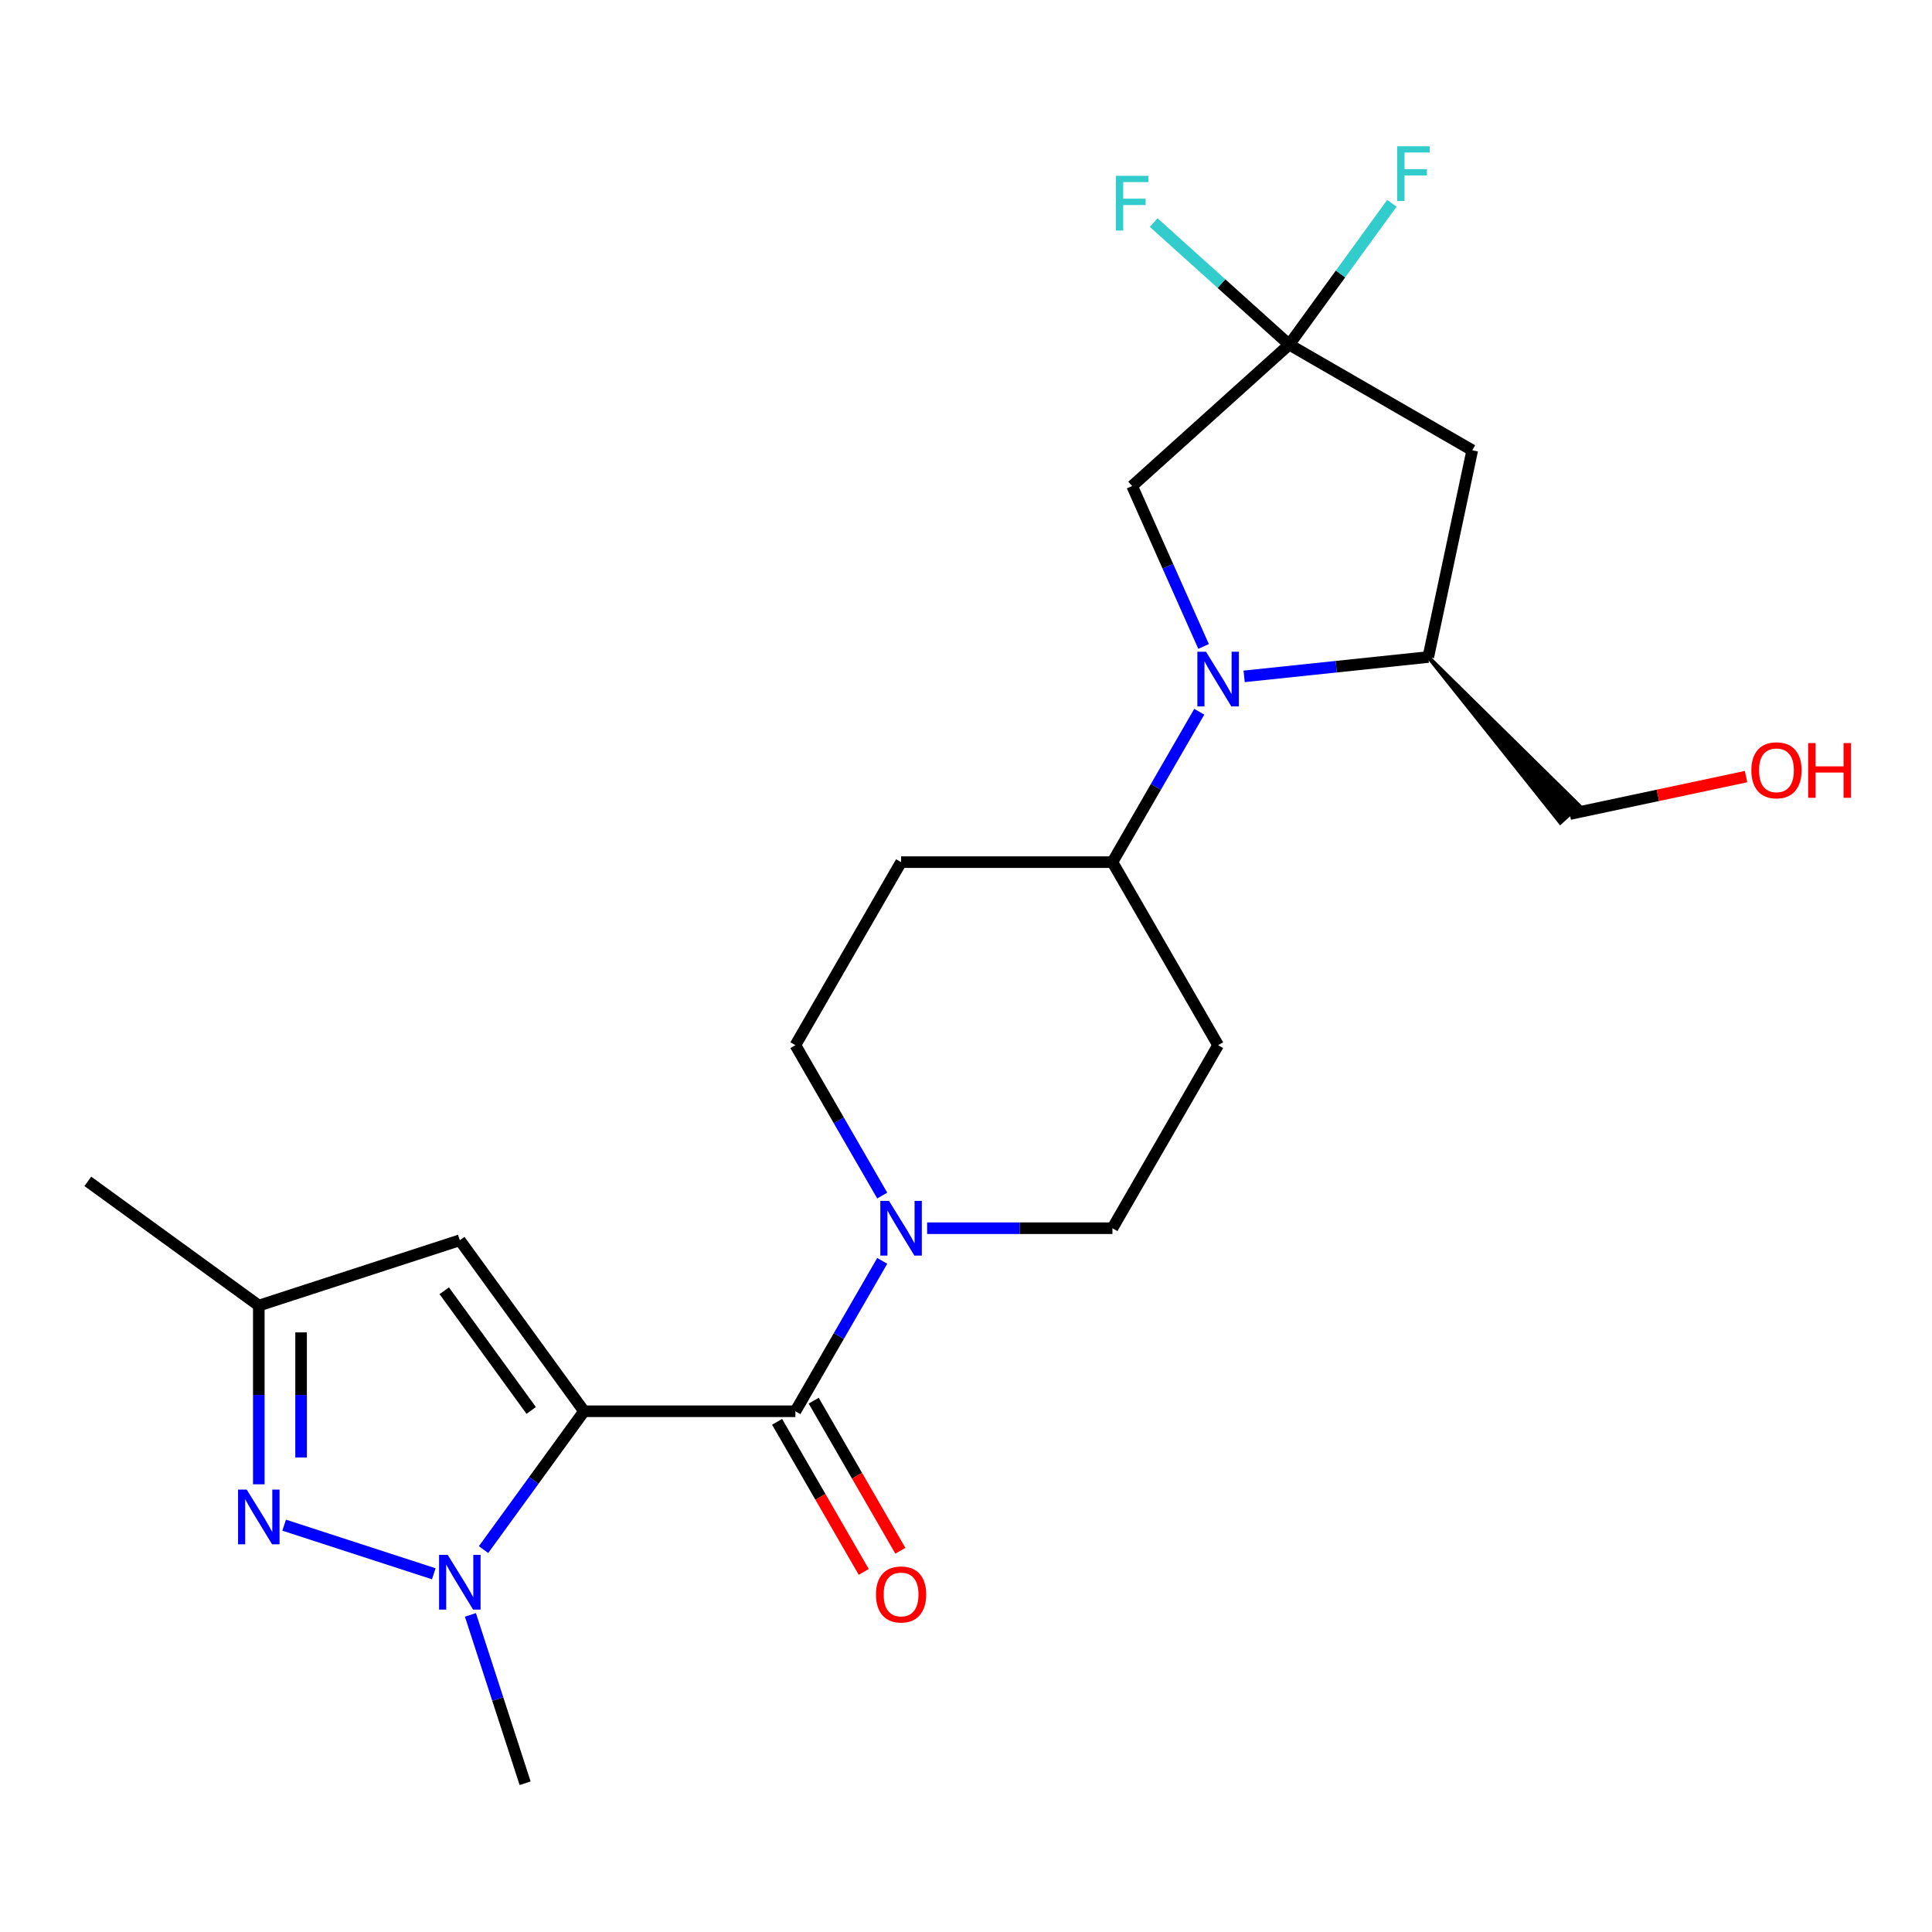 <?xml version='1.0' encoding='iso-8859-1'?>
<svg version='1.1' baseProfile='full'
              xmlns='http://www.w3.org/2000/svg'
                      xmlns:rdkit='http://www.rdkit.org/xml'
                      xmlns:xlink='http://www.w3.org/1999/xlink'
                  xml:space='preserve'
width='1000px' height='1000px' viewBox='0 0 1000 1000'>
<!-- END OF HEADER -->
<rect style='opacity:1.0;fill:#FFFFFF;stroke:none' width='1000' height='1000' x='0' y='0'> </rect>
<path class='bond-0' d='M 302.301,730.464 L 276.288,766.268' style='fill:none;fill-rule:evenodd;stroke:#000000;stroke-width:6px;stroke-linecap:butt;stroke-linejoin:miter;stroke-opacity:1' />
<path class='bond-0' d='M 276.288,766.268 L 250.275,802.073' style='fill:none;fill-rule:evenodd;stroke:#0000FF;stroke-width:6px;stroke-linecap:butt;stroke-linejoin:miter;stroke-opacity:1' />
<path class='bond-1' d='M 302.301,730.464 L 411.698,730.464' style='fill:none;fill-rule:evenodd;stroke:#000000;stroke-width:6px;stroke-linecap:butt;stroke-linejoin:miter;stroke-opacity:1' />
<path class='bond-4' d='M 302.301,730.464 L 238,641.961' style='fill:none;fill-rule:evenodd;stroke:#000000;stroke-width:6px;stroke-linecap:butt;stroke-linejoin:miter;stroke-opacity:1' />
<path class='bond-4' d='M 274.955,730.049 L 229.944,668.097' style='fill:none;fill-rule:evenodd;stroke:#000000;stroke-width:6px;stroke-linecap:butt;stroke-linejoin:miter;stroke-opacity:1' />
<path class='bond-2' d='M 224.525,814.589 L 147.079,789.425' style='fill:none;fill-rule:evenodd;stroke:#0000FF;stroke-width:6px;stroke-linecap:butt;stroke-linejoin:miter;stroke-opacity:1' />
<path class='bond-19' d='M 243.489,835.862 L 257.647,879.436' style='fill:none;fill-rule:evenodd;stroke:#0000FF;stroke-width:6px;stroke-linecap:butt;stroke-linejoin:miter;stroke-opacity:1' />
<path class='bond-19' d='M 257.647,879.436 L 271.805,923.01' style='fill:none;fill-rule:evenodd;stroke:#000000;stroke-width:6px;stroke-linecap:butt;stroke-linejoin:miter;stroke-opacity:1' />
<path class='bond-5' d='M 411.698,730.464 L 434.169,691.542' style='fill:none;fill-rule:evenodd;stroke:#000000;stroke-width:6px;stroke-linecap:butt;stroke-linejoin:miter;stroke-opacity:1' />
<path class='bond-5' d='M 434.169,691.542 L 456.641,652.619' style='fill:none;fill-rule:evenodd;stroke:#0000FF;stroke-width:6px;stroke-linecap:butt;stroke-linejoin:miter;stroke-opacity:1' />
<path class='bond-14' d='M 402.224,735.934 L 424.649,774.776' style='fill:none;fill-rule:evenodd;stroke:#000000;stroke-width:6px;stroke-linecap:butt;stroke-linejoin:miter;stroke-opacity:1' />
<path class='bond-14' d='M 424.649,774.776 L 447.075,813.619' style='fill:none;fill-rule:evenodd;stroke:#FF0000;stroke-width:6px;stroke-linecap:butt;stroke-linejoin:miter;stroke-opacity:1' />
<path class='bond-14' d='M 421.172,724.994 L 443.597,763.837' style='fill:none;fill-rule:evenodd;stroke:#000000;stroke-width:6px;stroke-linecap:butt;stroke-linejoin:miter;stroke-opacity:1' />
<path class='bond-14' d='M 443.597,763.837 L 466.023,802.679' style='fill:none;fill-rule:evenodd;stroke:#FF0000;stroke-width:6px;stroke-linecap:butt;stroke-linejoin:miter;stroke-opacity:1' />
<path class='bond-23' d='M 133.958,768.267 L 133.958,722.017' style='fill:none;fill-rule:evenodd;stroke:#0000FF;stroke-width:6px;stroke-linecap:butt;stroke-linejoin:miter;stroke-opacity:1' />
<path class='bond-23' d='M 133.958,722.017 L 133.958,675.766' style='fill:none;fill-rule:evenodd;stroke:#000000;stroke-width:6px;stroke-linecap:butt;stroke-linejoin:miter;stroke-opacity:1' />
<path class='bond-23' d='M 155.837,754.392 L 155.837,722.017' style='fill:none;fill-rule:evenodd;stroke:#0000FF;stroke-width:6px;stroke-linecap:butt;stroke-linejoin:miter;stroke-opacity:1' />
<path class='bond-23' d='M 155.837,722.017 L 155.837,689.641' style='fill:none;fill-rule:evenodd;stroke:#000000;stroke-width:6px;stroke-linecap:butt;stroke-linejoin:miter;stroke-opacity:1' />
<path class='bond-3' d='M 620.736,368.4 L 598.264,407.322' style='fill:none;fill-rule:evenodd;stroke:#0000FF;stroke-width:6px;stroke-linecap:butt;stroke-linejoin:miter;stroke-opacity:1' />
<path class='bond-3' d='M 598.264,407.322 L 575.792,446.245' style='fill:none;fill-rule:evenodd;stroke:#000000;stroke-width:6px;stroke-linecap:butt;stroke-linejoin:miter;stroke-opacity:1' />
<path class='bond-8' d='M 643.965,350.088 L 691.626,345.079' style='fill:none;fill-rule:evenodd;stroke:#0000FF;stroke-width:6px;stroke-linecap:butt;stroke-linejoin:miter;stroke-opacity:1' />
<path class='bond-8' d='M 691.626,345.079 L 739.287,340.07' style='fill:none;fill-rule:evenodd;stroke:#000000;stroke-width:6px;stroke-linecap:butt;stroke-linejoin:miter;stroke-opacity:1' />
<path class='bond-10' d='M 622.968,334.61 L 604.481,293.088' style='fill:none;fill-rule:evenodd;stroke:#0000FF;stroke-width:6px;stroke-linecap:butt;stroke-linejoin:miter;stroke-opacity:1' />
<path class='bond-10' d='M 604.481,293.088 L 585.995,251.566' style='fill:none;fill-rule:evenodd;stroke:#000000;stroke-width:6px;stroke-linecap:butt;stroke-linejoin:miter;stroke-opacity:1' />
<path class='bond-9' d='M 238,641.961 L 133.958,675.766' style='fill:none;fill-rule:evenodd;stroke:#000000;stroke-width:6px;stroke-linecap:butt;stroke-linejoin:miter;stroke-opacity:1' />
<path class='bond-15' d='M 479.871,635.724 L 527.831,635.724' style='fill:none;fill-rule:evenodd;stroke:#0000FF;stroke-width:6px;stroke-linecap:butt;stroke-linejoin:miter;stroke-opacity:1' />
<path class='bond-15' d='M 527.831,635.724 L 575.792,635.724' style='fill:none;fill-rule:evenodd;stroke:#000000;stroke-width:6px;stroke-linecap:butt;stroke-linejoin:miter;stroke-opacity:1' />
<path class='bond-16' d='M 456.641,618.829 L 434.169,579.907' style='fill:none;fill-rule:evenodd;stroke:#0000FF;stroke-width:6px;stroke-linecap:butt;stroke-linejoin:miter;stroke-opacity:1' />
<path class='bond-16' d='M 434.169,579.907 L 411.698,540.984' style='fill:none;fill-rule:evenodd;stroke:#000000;stroke-width:6px;stroke-linecap:butt;stroke-linejoin:miter;stroke-opacity:1' />
<path class='bond-6' d='M 667.292,178.366 L 585.995,251.566' style='fill:none;fill-rule:evenodd;stroke:#000000;stroke-width:6px;stroke-linecap:butt;stroke-linejoin:miter;stroke-opacity:1' />
<path class='bond-17' d='M 667.292,178.366 L 632.221,146.788' style='fill:none;fill-rule:evenodd;stroke:#000000;stroke-width:6px;stroke-linecap:butt;stroke-linejoin:miter;stroke-opacity:1' />
<path class='bond-17' d='M 632.221,146.788 L 597.149,115.209' style='fill:none;fill-rule:evenodd;stroke:#33CCCC;stroke-width:6px;stroke-linecap:butt;stroke-linejoin:miter;stroke-opacity:1' />
<path class='bond-18' d='M 667.292,178.366 L 693.865,141.791' style='fill:none;fill-rule:evenodd;stroke:#000000;stroke-width:6px;stroke-linecap:butt;stroke-linejoin:miter;stroke-opacity:1' />
<path class='bond-18' d='M 693.865,141.791 L 720.438,105.216' style='fill:none;fill-rule:evenodd;stroke:#33CCCC;stroke-width:6px;stroke-linecap:butt;stroke-linejoin:miter;stroke-opacity:1' />
<path class='bond-25' d='M 667.292,178.366 L 762.032,233.064' style='fill:none;fill-rule:evenodd;stroke:#000000;stroke-width:6px;stroke-linecap:butt;stroke-linejoin:miter;stroke-opacity:1' />
<path class='bond-7' d='M 762.032,233.064 L 739.287,340.07' style='fill:none;fill-rule:evenodd;stroke:#000000;stroke-width:6px;stroke-linecap:butt;stroke-linejoin:miter;stroke-opacity:1' />
<path class='bond-20' d='M 739.287,340.07 L 807.609,425.759 L 817.365,416.975 Z' style='fill:#000000;fill-rule:evenodd;fill-opacity:1;stroke:#000000;stroke-width:2px;stroke-linecap:butt;stroke-linejoin:miter;stroke-opacity:1;' />
<path class='bond-22' d='M 133.958,675.766 L 45.455,611.465' style='fill:none;fill-rule:evenodd;stroke:#000000;stroke-width:6px;stroke-linecap:butt;stroke-linejoin:miter;stroke-opacity:1' />
<path class='bond-11' d='M 575.792,446.245 L 466.396,446.245' style='fill:none;fill-rule:evenodd;stroke:#000000;stroke-width:6px;stroke-linecap:butt;stroke-linejoin:miter;stroke-opacity:1' />
<path class='bond-24' d='M 575.792,446.245 L 630.49,540.984' style='fill:none;fill-rule:evenodd;stroke:#000000;stroke-width:6px;stroke-linecap:butt;stroke-linejoin:miter;stroke-opacity:1' />
<path class='bond-12' d='M 630.49,540.984 L 575.792,635.724' style='fill:none;fill-rule:evenodd;stroke:#000000;stroke-width:6px;stroke-linecap:butt;stroke-linejoin:miter;stroke-opacity:1' />
<path class='bond-13' d='M 466.396,446.245 L 411.698,540.984' style='fill:none;fill-rule:evenodd;stroke:#000000;stroke-width:6px;stroke-linecap:butt;stroke-linejoin:miter;stroke-opacity:1' />
<path class='bond-21' d='M 812.487,421.367 L 858.123,411.667' style='fill:none;fill-rule:evenodd;stroke:#000000;stroke-width:6px;stroke-linecap:butt;stroke-linejoin:miter;stroke-opacity:1' />
<path class='bond-21' d='M 858.123,411.667 L 903.758,401.967' style='fill:none;fill-rule:evenodd;stroke:#FF0000;stroke-width:6px;stroke-linecap:butt;stroke-linejoin:miter;stroke-opacity:1' />
<path  class='atom-1' d='M 231.74 804.808
L 241.02 819.808
Q 241.94 821.288, 243.42 823.968
Q 244.9 826.648, 244.98 826.808
L 244.98 804.808
L 248.74 804.808
L 248.74 833.128
L 244.86 833.128
L 234.9 816.728
Q 233.74 814.808, 232.5 812.608
Q 231.3 810.408, 230.94 809.728
L 230.94 833.128
L 227.26 833.128
L 227.26 804.808
L 231.74 804.808
' fill='#0000FF'/>
<path  class='atom-3' d='M 127.698 771.002
L 136.978 786.002
Q 137.898 787.482, 139.378 790.162
Q 140.858 792.842, 140.938 793.002
L 140.938 771.002
L 144.698 771.002
L 144.698 799.322
L 140.818 799.322
L 130.858 782.922
Q 129.698 781.002, 128.458 778.802
Q 127.258 776.602, 126.898 775.922
L 126.898 799.322
L 123.218 799.322
L 123.218 771.002
L 127.698 771.002
' fill='#0000FF'/>
<path  class='atom-4' d='M 624.23 337.345
L 633.51 352.345
Q 634.43 353.825, 635.91 356.505
Q 637.39 359.185, 637.47 359.345
L 637.47 337.345
L 641.23 337.345
L 641.23 365.665
L 637.35 365.665
L 627.39 349.265
Q 626.23 347.345, 624.99 345.145
Q 623.79 342.945, 623.43 342.265
L 623.43 365.665
L 619.75 365.665
L 619.75 337.345
L 624.23 337.345
' fill='#0000FF'/>
<path  class='atom-6' d='M 460.136 621.564
L 469.416 636.564
Q 470.336 638.044, 471.816 640.724
Q 473.296 643.404, 473.376 643.564
L 473.376 621.564
L 477.136 621.564
L 477.136 649.884
L 473.256 649.884
L 463.296 633.484
Q 462.136 631.564, 460.896 629.364
Q 459.696 627.164, 459.336 626.484
L 459.336 649.884
L 455.656 649.884
L 455.656 621.564
L 460.136 621.564
' fill='#0000FF'/>
<path  class='atom-15' d='M 453.396 825.284
Q 453.396 818.484, 456.756 814.684
Q 460.116 810.884, 466.396 810.884
Q 472.676 810.884, 476.036 814.684
Q 479.396 818.484, 479.396 825.284
Q 479.396 832.164, 475.996 836.084
Q 472.596 839.964, 466.396 839.964
Q 460.156 839.964, 456.756 836.084
Q 453.396 832.204, 453.396 825.284
M 466.396 836.764
Q 470.716 836.764, 473.036 833.884
Q 475.396 830.964, 475.396 825.284
Q 475.396 819.724, 473.036 816.924
Q 470.716 814.084, 466.396 814.084
Q 462.076 814.084, 459.716 816.884
Q 457.396 819.684, 457.396 825.284
Q 457.396 831.004, 459.716 833.884
Q 462.076 836.764, 466.396 836.764
' fill='#FF0000'/>
<path  class='atom-18' d='M 577.575 91.005
L 594.415 91.005
L 594.415 94.246
L 581.375 94.246
L 581.375 102.846
L 592.975 102.846
L 592.975 106.126
L 581.375 106.126
L 581.375 119.326
L 577.575 119.326
L 577.575 91.005
' fill='#33CCCC'/>
<path  class='atom-19' d='M 723.173 75.703
L 740.013 75.703
L 740.013 78.942
L 726.973 78.942
L 726.973 87.543
L 738.573 87.543
L 738.573 90.823
L 726.973 90.823
L 726.973 104.023
L 723.173 104.023
L 723.173 75.703
' fill='#33CCCC'/>
<path  class='atom-22' d='M 906.493 398.702
Q 906.493 391.902, 909.853 388.102
Q 913.213 384.302, 919.493 384.302
Q 925.773 384.302, 929.133 388.102
Q 932.493 391.902, 932.493 398.702
Q 932.493 405.582, 929.093 409.502
Q 925.693 413.382, 919.493 413.382
Q 913.253 413.382, 909.853 409.502
Q 906.493 405.622, 906.493 398.702
M 919.493 410.182
Q 923.813 410.182, 926.133 407.302
Q 928.493 404.382, 928.493 398.702
Q 928.493 393.142, 926.133 390.342
Q 923.813 387.502, 919.493 387.502
Q 915.173 387.502, 912.813 390.302
Q 910.493 393.102, 910.493 398.702
Q 910.493 404.422, 912.813 407.302
Q 915.173 410.182, 919.493 410.182
' fill='#FF0000'/>
<path  class='atom-22' d='M 935.893 384.622
L 939.733 384.622
L 939.733 396.662
L 954.213 396.662
L 954.213 384.622
L 958.053 384.622
L 958.053 412.942
L 954.213 412.942
L 954.213 399.862
L 939.733 399.862
L 939.733 412.942
L 935.893 412.942
L 935.893 384.622
' fill='#FF0000'/>
</svg>
